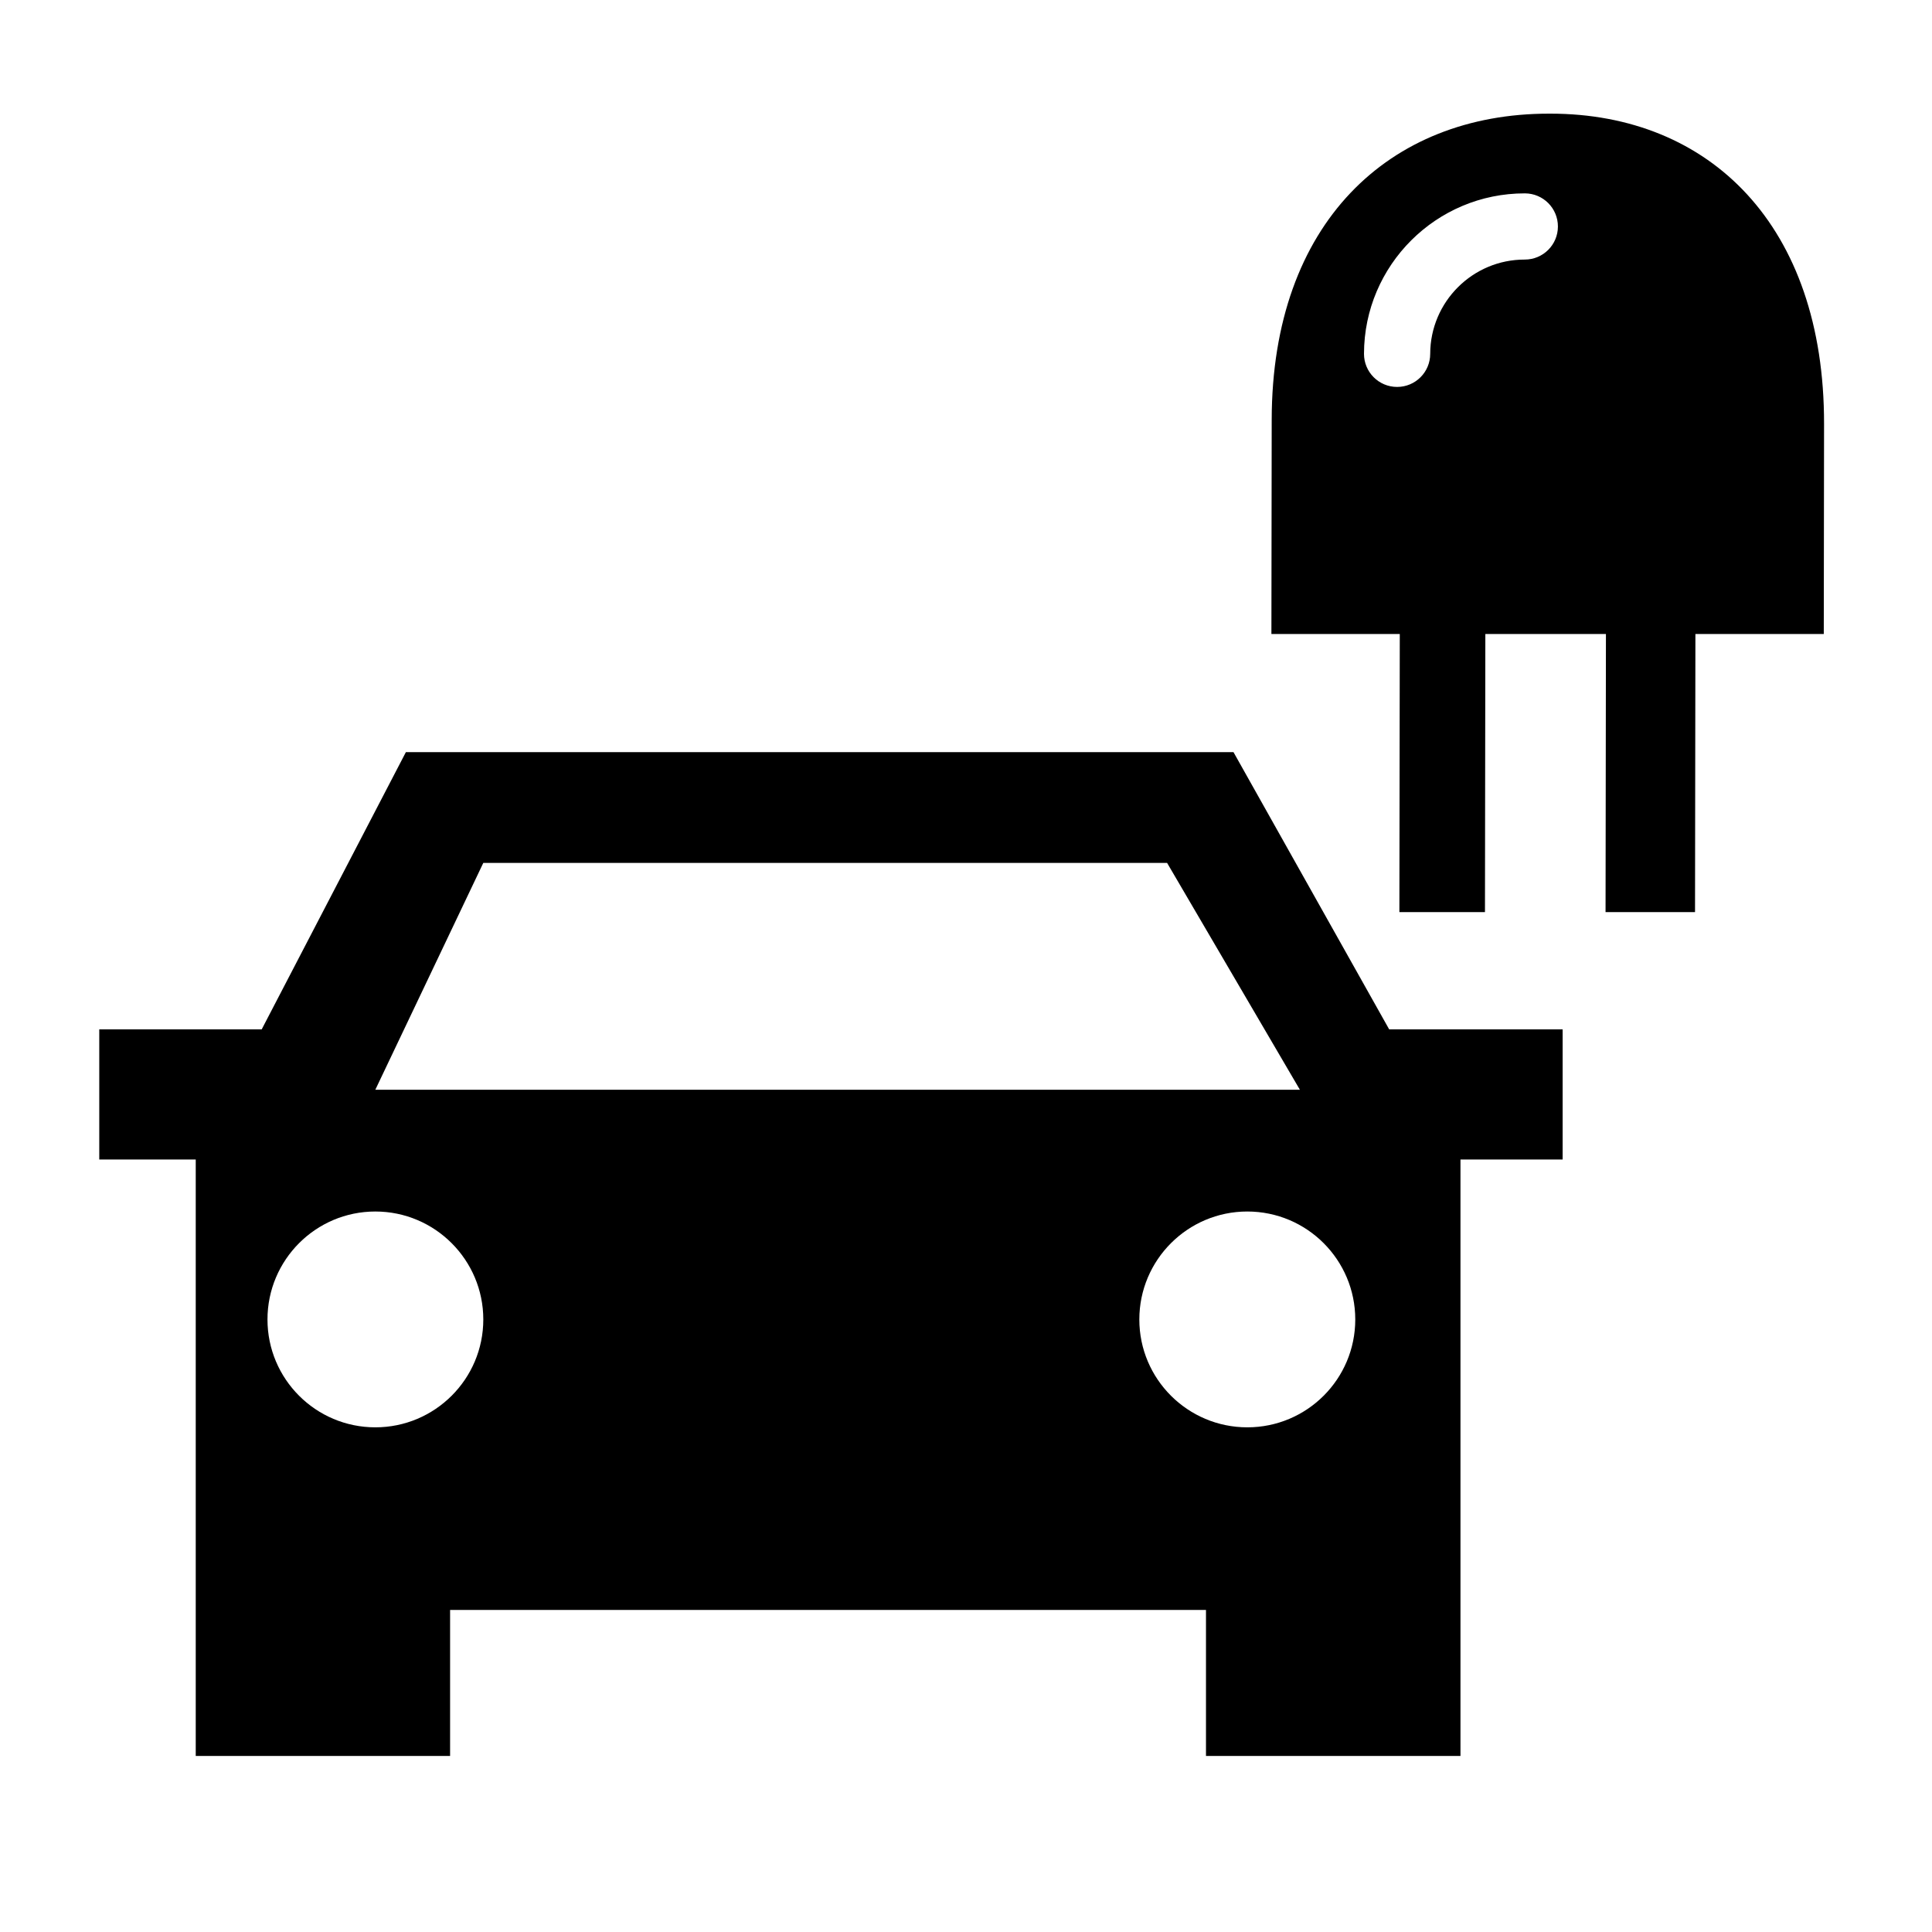 <?xml version="1.0" encoding="UTF-8"?>
<!-- Uploaded to: ICON Repo, www.iconrepo.com, Generator: ICON Repo Mixer Tools -->
<svg fill="#000000" width="800px" height="800px" version="1.1" viewBox="144 144 512 512" xmlns="http://www.w3.org/2000/svg">
 <g>
  <path d="m470.89 343.33h-219.33l-38.211 73.469-43.043-0.004v34.488h25.566v158.07h67.406v-38.699h200.32v38.699h67.441v-158.07h27.074v-34.488h-45.965zm-198.81 29.348h181.21l35.195 60.117h-245.02zm-28.613 149.58c-15.781 0-28.582-12.801-28.582-28.582s12.797-28.613 28.582-28.613 28.613 12.828 28.613 28.613c0 15.785-12.828 28.582-28.613 28.582zm231.08 0c-15.781 0-28.613-12.801-28.613-28.582s12.832-28.613 28.613-28.613c15.812 0 28.613 12.828 28.613 28.613 0 15.785-12.801 28.582-28.613 28.582z"/>
  <path d="m554.87 174.12h-0.418c-42.281 0-73.367 28.965-73.438 81.086l-0.078 56.812h34.02l-0.105 73.699h22.68l0.102-73.703h31.957l-0.102 73.703h23.711l0.102-73.703h34.02l0.074-55.668c0.074-52.539-30.242-82.227-72.523-82.227zm-6.789 38.668c-13.809-0.02-25.043 11.195-25.062 24.996-0.008 4.848-3.938 8.766-8.785 8.758s-8.766-3.934-8.762-8.781c0.031-23.473 19.16-42.547 42.633-42.516 4.848 0.008 8.766 3.938 8.758 8.785-0.004 4.844-3.934 8.762-8.781 8.758z"/>
 </g>
</svg>